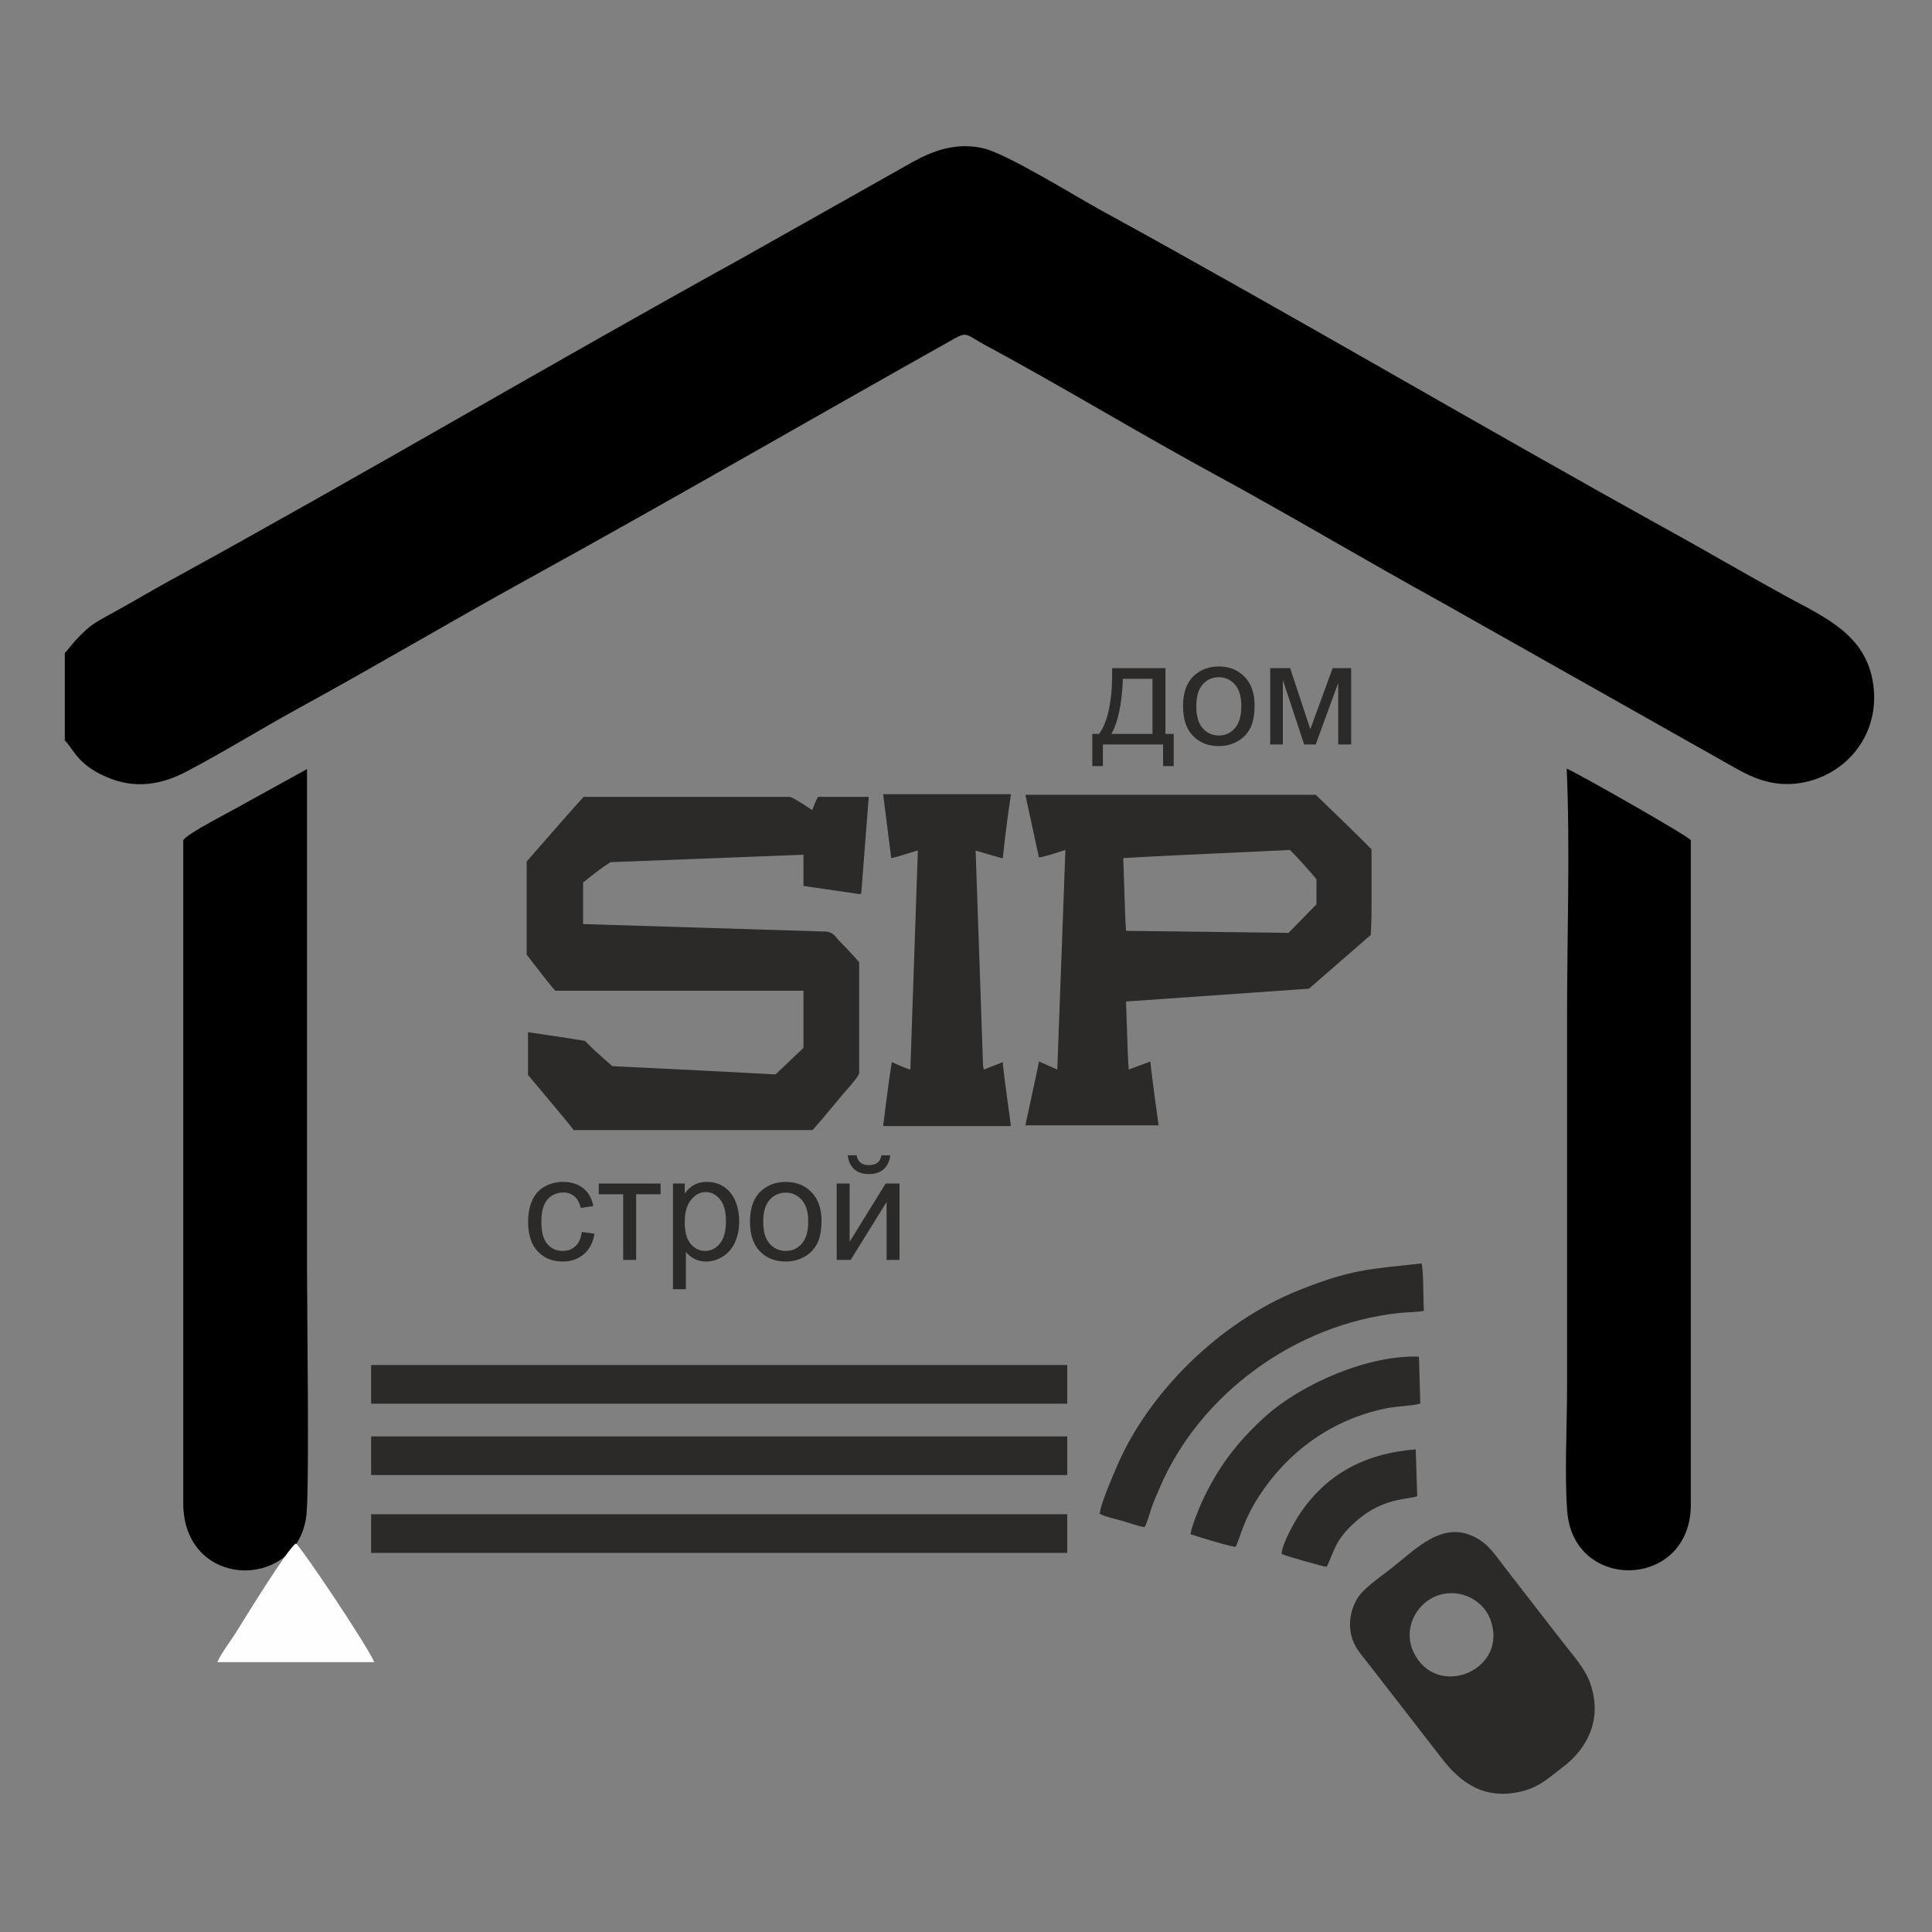 <?xml version="1.0" encoding="UTF-8"?> <svg xmlns="http://www.w3.org/2000/svg" xmlns:xlink="http://www.w3.org/1999/xlink" xmlns:xodm="http://www.corel.com/coreldraw/odm/2003" xml:space="preserve" width="100mm" height="100mm" version="1.1" style="shape-rendering:geometricPrecision; text-rendering:geometricPrecision; image-rendering:optimizeQuality; fill-rule:evenodd; clip-rule:evenodd" viewBox="0 0 10000 10000"><rect x="0" y="0" width="10000" height="10000" fill="#808080" stroke="none"/> <defs> <style type="text/css"> .str0 {stroke:#2B2A29;stroke-width:200;stroke-miterlimit:22.926} .fil4 {fill:none} .fil3 {fill:#2B2A29} .fil0 {fill:black} .fil1 {fill:#FEFEFE} .fil2 {fill:#2B2A29;fill-rule:nonzero} </style> </defs> <g id="Слой_x0020_1">  <path class="fil0" d="M335.46 3379.36l0 453c47.43,46.91 69.05,137.49 248.87,202.11 137.74,49.51 267.85,18.35 377.39,-39.08 201.51,-105.64 388.05,-222.45 590.23,-333.07 399.14,-218.38 784.08,-447.1 1181.06,-665.69 733.27,-403.75 1475.74,-833.92 2211.89,-1246.73 62.21,-34.88 61.33,-13.8 157.13,37.69 385.75,207.32 787.66,451.75 1181.2,665.61 390.99,212.45 784.79,447.59 1180.95,665.77l1475.79 832.63c102.05,58.37 207.72,119.98 355.58,104.23 241.98,-25.79 437.78,-238.7 400.55,-511.84 -35.48,-260.3 -252.28,-348.81 -454.36,-459.37 -202.51,-110.8 -393.94,-223.59 -591,-332.49 -980.57,-541.88 -1974.05,-1128.49 -2952.86,-1664.2 -133.54,-73.09 -481.86,-289.35 -604.62,-319.38 -143.53,-35.1 -266.79,13.02 -371.31,71.03l-885.96 499.18c-981.24,541.54 -1972.71,1127.53 -2952.88,1664.17 -104.29,57.11 -190.9,109.49 -294.96,166.67 -49.48,27.18 -102.78,54.51 -138.94,87.14 -71.43,64.52 -91.23,102.16 -113.75,122.62z"></path> <path class="fil0" d="M948.46 4349.16l0 3429.83c0,457.84 604.29,455.45 638.52,52.69 14.58,-171.66 2.15,-1032.16 2.15,-1277.63 0,-857.75 0,-1715.5 0,-2573.26l-320.84 177.02c-53.93,32.51 -299.17,154.44 -319.83,191.35z"></path> <path class="fil0" d="M8751.67 7788.42l0 -3439.26c-4.69,-16.98 -580.74,-344.46 -642.52,-370.88 18.26,414.07 1.85,866.55 1.85,1284.87l0 1922.22c0,196.76 -13.72,447.86 1.06,637.96 32.66,420.01 639.61,402.68 639.61,-34.91z"></path> <path class="fil1" d="M1125.05 8603.09l812.19 0c-35.21,-84.34 -380.03,-598.77 -405.76,-613.78 -41.42,23.18 -267.1,391.51 -308.71,458.29 -31.86,51.12 -74,102.45 -97.72,155.49z"></path> <path class="fil2" d="M3021.79 4124.54l1066.37 0c8.89,0 46.47,22.33 112.73,66.99l3.63 0c17.07,-44.66 27.6,-66.99 31.41,-66.99l260.69 0 -38.85 499.78 -6.9 3.81 -292.1 -42.48 0 -161.75 -999.74 38.85c-40.84,26.5 -87.86,61.72 -141.05,105.29l0 214.94 1253.71 38.67c25.06,0 46.11,13.07 63.18,38.85 37.94,37.94 75.34,77.88 112.19,119.64l0 573.48c0,10.89 -26.87,46.29 -80.79,105.84 -100.75,121.99 -154.67,185.17 -161.75,189.89l-1235.38 0c-4.35,-8.53 -82.96,-103.66 -236.18,-285.2l0 -221.66c175.55,25.78 274.12,41.03 295.73,45.57 22.69,25.23 69.71,68.62 140.87,130.34 346.38,16.71 627.95,30.87 844.71,42.67l144.5 -137.25 0 -295.73 -1284.94 0c-11.98,-12.16 -61.36,-74.25 -147.77,-186.62l0 -482.53c191.34,-219.49 289.92,-330.95 295.73,-334.4z"></path> <path id="_1" class="fil2" d="M4571.05 4110.56l661.53 0c-18.7,127.8 -32.67,238 -41.93,330.95l-3.82 0c-4.17,0 -49.92,-13.07 -137.06,-38.85l38.67 1115.74 3.81 17.61 98.4 -38.3 0 3.27c0,16.15 13.98,125.44 41.93,327.49l-661.53 0c25.78,-206.23 41.03,-316.6 45.75,-330.76 57,25.59 88.77,38.3 95.13,38.3l38.85 -1133.35 -3.64 0c-81.69,25.78 -126.35,38.85 -134.15,38.85l-41.94 -330.95z"></path> <path id="_2" class="fil2" d="M5307.19 4113.83l1502.97 0c103.48,98.94 199.88,192.79 288.83,281.93l0 330.77c0,24.87 -1.27,62.45 -3.81,112.73l-320.06 278.12 -946.73 66.45 0 3.81c6.72,213.49 11.26,329.49 13.8,348.37l112.74 -41.93c0,19.06 13.97,129.25 42.11,330.76l-689.85 0c46.84,-214.94 70.26,-325.14 70.26,-330.76l95.12 41.93 41.94 -1136.62c-78.24,25.6 -123.99,38.31 -137.06,38.31l-70.26 -323.87zm506.86 327.68c7.08,232.91 11.8,358.36 14.34,376.51l840.9 10.53 144.68 -147.77 0 -130.35c-52.46,-61.72 -98.21,-112.01 -137.24,-151.04 -509.22,23.42 -796.78,37.4 -862.68,42.12z"></path> <path class="fil2" d="M5756.54 3458l275.8 0 0 340.56 42.67 0 0 166.86 -54.86 0 0 -112 -311.61 0 0 112 -54.86 0 0 -166.86 35.05 0c47.23,-64.12 69.84,-177.64 67.81,-340.56zm55.61 55.62c-4.95,128.38 -24.76,223.36 -59.42,284.94l212.56 0 0 -284.94 -153.14 0z"></path> <path id="_1_0" class="fil2" d="M6123.38 3655.71c0,-73.01 20.32,-127.11 61.08,-162.28 33.9,-29.21 75.43,-43.81 124.32,-43.81 54.22,0 98.66,17.78 133.2,53.33 34.41,35.43 51.68,84.57 51.68,147.17 0,50.8 -7.62,90.67 -22.86,119.75 -15.23,29.07 -37.46,51.68 -66.66,67.8 -29.08,16.13 -60.95,24.13 -95.36,24.13 -55.37,0 -100.07,-17.65 -134.22,-53.08 -34.16,-35.43 -51.18,-86.47 -51.18,-153.01zm68.57 0.13c0,50.54 11.05,88.38 33.14,113.39 22.23,25.14 50.04,37.71 83.69,37.71 33.26,0 60.95,-12.57 83.17,-37.84 22.09,-25.27 33.14,-63.74 33.14,-115.42 0,-48.76 -11.17,-85.71 -33.4,-110.73 -22.22,-25.14 -49.9,-37.71 -82.91,-37.71 -33.65,0 -61.46,12.44 -83.69,37.46 -22.09,25.01 -33.14,62.72 -33.14,113.14z"></path> <polygon id="_2_1" class="fil2" points="6574.55,3458 6677.66,3458 6782.17,3774.44 6897.85,3458 6993.59,3458 6993.59,3853.42 6926.54,3853.42 6926.54,3535.08 6810.1,3853.42 6750.17,3853.42 6640.07,3519.84 6640.07,3853.42 6574.55,3853.42 "></polygon> <path class="fil2" d="M3011.59 6376.57l65.52 9.14c-7.24,45.08 -25.53,80.26 -55.11,105.78 -29.59,25.52 -66.03,38.22 -109.08,38.22 -53.97,0 -97.39,-17.65 -130.16,-52.95 -32.88,-35.3 -49.26,-85.84 -49.26,-151.62 0,-42.66 7.11,-79.87 21.2,-111.87 14.1,-31.87 35.56,-55.87 64.51,-71.74 28.82,-16 60.19,-24 94.22,-24 42.79,0 77.97,10.79 105.14,32.51 27.3,21.71 44.82,52.57 52.44,92.44l-64.76 9.9c-6.22,-26.54 -17.14,-46.47 -33.01,-59.93 -15.75,-13.34 -34.8,-20.07 -57.14,-20.07 -33.78,0 -61.21,12.07 -82.42,36.19 -21.07,24.26 -31.61,62.35 -31.61,114.67 0,53.08 10.15,91.55 30.47,115.55 20.45,24 46.98,36.06 79.62,36.06 26.41,0 48.38,-8 65.9,-24.12 17.65,-16 28.83,-40.76 33.53,-74.16z"></path> <polygon id="_1_2" class="fil2" points="3099.2,6125.91 3419.19,6125.91 3419.19,6181.53 3292.72,6181.53 3292.72,6521.33 3225.67,6521.33 3225.67,6181.53 3099.2,6181.53 "></polygon> <path id="_2_3" class="fil2" d="M3483.19 6672.95l0 -547.04 60.96 0 0 51.93c14.34,-20.06 30.6,-35.17 48.76,-45.2 18.03,-10.03 40,-15.11 65.77,-15.11 33.78,0 63.49,8.63 89.27,26.03 25.78,17.27 45.21,41.78 58.41,73.27 13.08,31.62 19.69,66.16 19.69,103.87 0,40.25 -7.24,76.57 -21.72,108.95 -14.47,32.25 -35.55,57.01 -63.24,74.28 -27.55,17.15 -56.63,25.78 -87.1,25.78 -22.35,0 -42.42,-4.7 -60.07,-14.09 -17.77,-9.4 -32.25,-21.21 -43.68,-35.56l0 192.89 -67.05 0zm60.96 -346.92c0,50.67 10.28,88.13 30.73,112.38 20.57,24.25 45.45,36.44 74.66,36.44 29.71,0 55.11,-12.57 76.19,-37.71 21.21,-25.14 31.75,-64 31.75,-116.69 0,-50.29 -10.29,-87.88 -30.99,-112.89 -20.7,-25.02 -45.33,-37.46 -74.03,-37.46 -28.44,0 -53.58,13.33 -75.43,39.87 -21.96,26.67 -32.88,65.27 -32.88,116.06z"></path> <path id="_3" class="fil2" d="M3881.79 6323.62c0,-73.01 20.32,-127.11 61.08,-162.28 33.9,-29.21 75.43,-43.81 124.32,-43.81 54.22,0 98.66,17.78 133.2,53.33 34.41,35.43 51.68,84.57 51.68,147.17 0,50.8 -7.62,90.67 -22.86,119.75 -15.23,29.07 -37.46,51.68 -66.66,67.8 -29.08,16.13 -60.95,24.13 -95.36,24.13 -55.37,0 -100.07,-17.65 -134.22,-53.08 -34.16,-35.43 -51.18,-86.47 -51.18,-153.01zm68.57 0.13c0,50.54 11.05,88.38 33.14,113.39 22.23,25.14 50.04,37.71 83.69,37.71 33.26,0 60.95,-12.57 83.17,-37.84 22.09,-25.27 33.14,-63.74 33.14,-115.42 0,-48.76 -11.17,-85.71 -33.4,-110.73 -22.22,-25.14 -49.9,-37.71 -82.91,-37.71 -33.65,0 -61.46,12.44 -83.69,37.46 -22.09,25.01 -33.14,62.72 -33.14,113.14z"></path> <path id="_4" class="fil2" d="M4330.67 6125.91l67.05 0 0 301.58 186.28 -301.58 72 0 0 395.42 -67.04 0 0 -299.68 -186.03 299.68 -72.26 0 0 -395.42zm231.62 -146.28l45.71 0c-3.68,31.36 -15.11,55.49 -34.16,72.25 -19.04,16.89 -44.31,25.27 -75.93,25.27 -31.75,0 -57.14,-8.38 -76.06,-25.02 -18.92,-16.76 -30.35,-40.89 -34.03,-72.5l45.71 0c3.43,17.14 10.41,29.96 20.7,38.34 10.28,8.51 24.25,12.7 41.65,12.7 20.19,0 35.43,-4.06 45.71,-12.31 10.29,-8.13 17.27,-21.08 20.7,-38.73z"></path> <g id="_1957671557808"> <path class="fil3" d="M7315.5 8549.07c-53.96,-115.9 12.03,-242.06 111.62,-285.08 116.28,-50.22 243.08,11.15 283.84,111.1 108.53,266.15 -276.04,430.46 -395.46,173.98zm-300.69 -30.94c17.57,33.32 47.32,66.47 71.87,98.17l372.48 480.55c104.71,137.89 227.47,217.27 408.36,177.34 101.41,-22.38 153.2,-76.34 222.05,-128.16 122.5,-92.17 205.01,-241.02 143.77,-426.49 -27.25,-82.5 -91.79,-151.42 -139.02,-212.77l-297.68 -383.76c-55.43,-71.99 -90.19,-129.31 -160.33,-165.82 -170.83,-88.9 -305.76,59.31 -434.22,159.98 -59.75,46.82 -146.24,104.43 -177.84,158.5 -35.45,60.63 -56.61,153 -9.44,242.46z"></path> <path class="fil3" d="M5692.01 7835.58c28.97,15.34 78.09,25.73 113.88,35.57 34.9,9.6 84.12,28.64 118.17,32.98 14.65,-21.79 27.13,-74.52 37.41,-103.22 13.17,-36.81 26.5,-65.51 41.39,-100.4 207.03,-485.01 701.2,-846 1237.46,-904.39 34.42,-3.74 105.22,-4.29 129.61,-11.7 -3.7,-49.43 -1.1,-215.38 -12.35,-244.89 -266.39,29.46 -360.31,29.06 -633.89,138.34 -408.32,163.14 -780.06,528.81 -943.91,915.06 -20.54,48.43 -83.48,190.72 -87.77,242.65z"></path> <path class="fil3" d="M6162.56 7941.35c30.51,10.06 205.97,64.85 232.75,64.94 22.04,-38.82 36.79,-132.36 121.4,-262.31 149.84,-230.16 375.01,-395.83 655.66,-454.1 53.16,-11.05 143.82,-13.57 179.13,-24.89l-6.94 -242.7c-258.01,-11.01 -606.9,137.86 -799.51,313.22 -146.76,133.65 -242.27,262.75 -323.09,436.31 -11.82,25.39 -58.77,138.13 -59.4,169.53z"></path> <path class="fil3" d="M6633.74 8043.16c17.45,9.61 217.12,66.55 233.22,66.55 41.7,-83.71 39.14,-135.14 151.69,-235.37 141.4,-125.92 276.1,-112.03 316.89,-130.26l-7.87 -242.06c-266.75,20.92 -469.23,130.83 -608.53,346.85 -21.6,33.48 -85.27,147.5 -85.4,194.29z"></path> <path class="fil4" d="M7315.5 8549.07c119.42,256.48 503.99,92.17 395.46,-173.98 -40.76,-99.95 -167.56,-161.32 -283.84,-111.1 -99.59,43.02 -165.58,169.18 -111.62,285.08z"></path> </g> <line class="fil4 str0" x1="1920.95" y1="7165.43" x2="5524.16" y2="7165.43"></line> <line class="fil4 str0" x1="1920.95" y1="7534.8" x2="5524.16" y2="7534.8"></line> <line class="fil4 str0" x1="1920.95" y1="7937.75" x2="5524.16" y2="7937.75"></line> </g> </svg> 